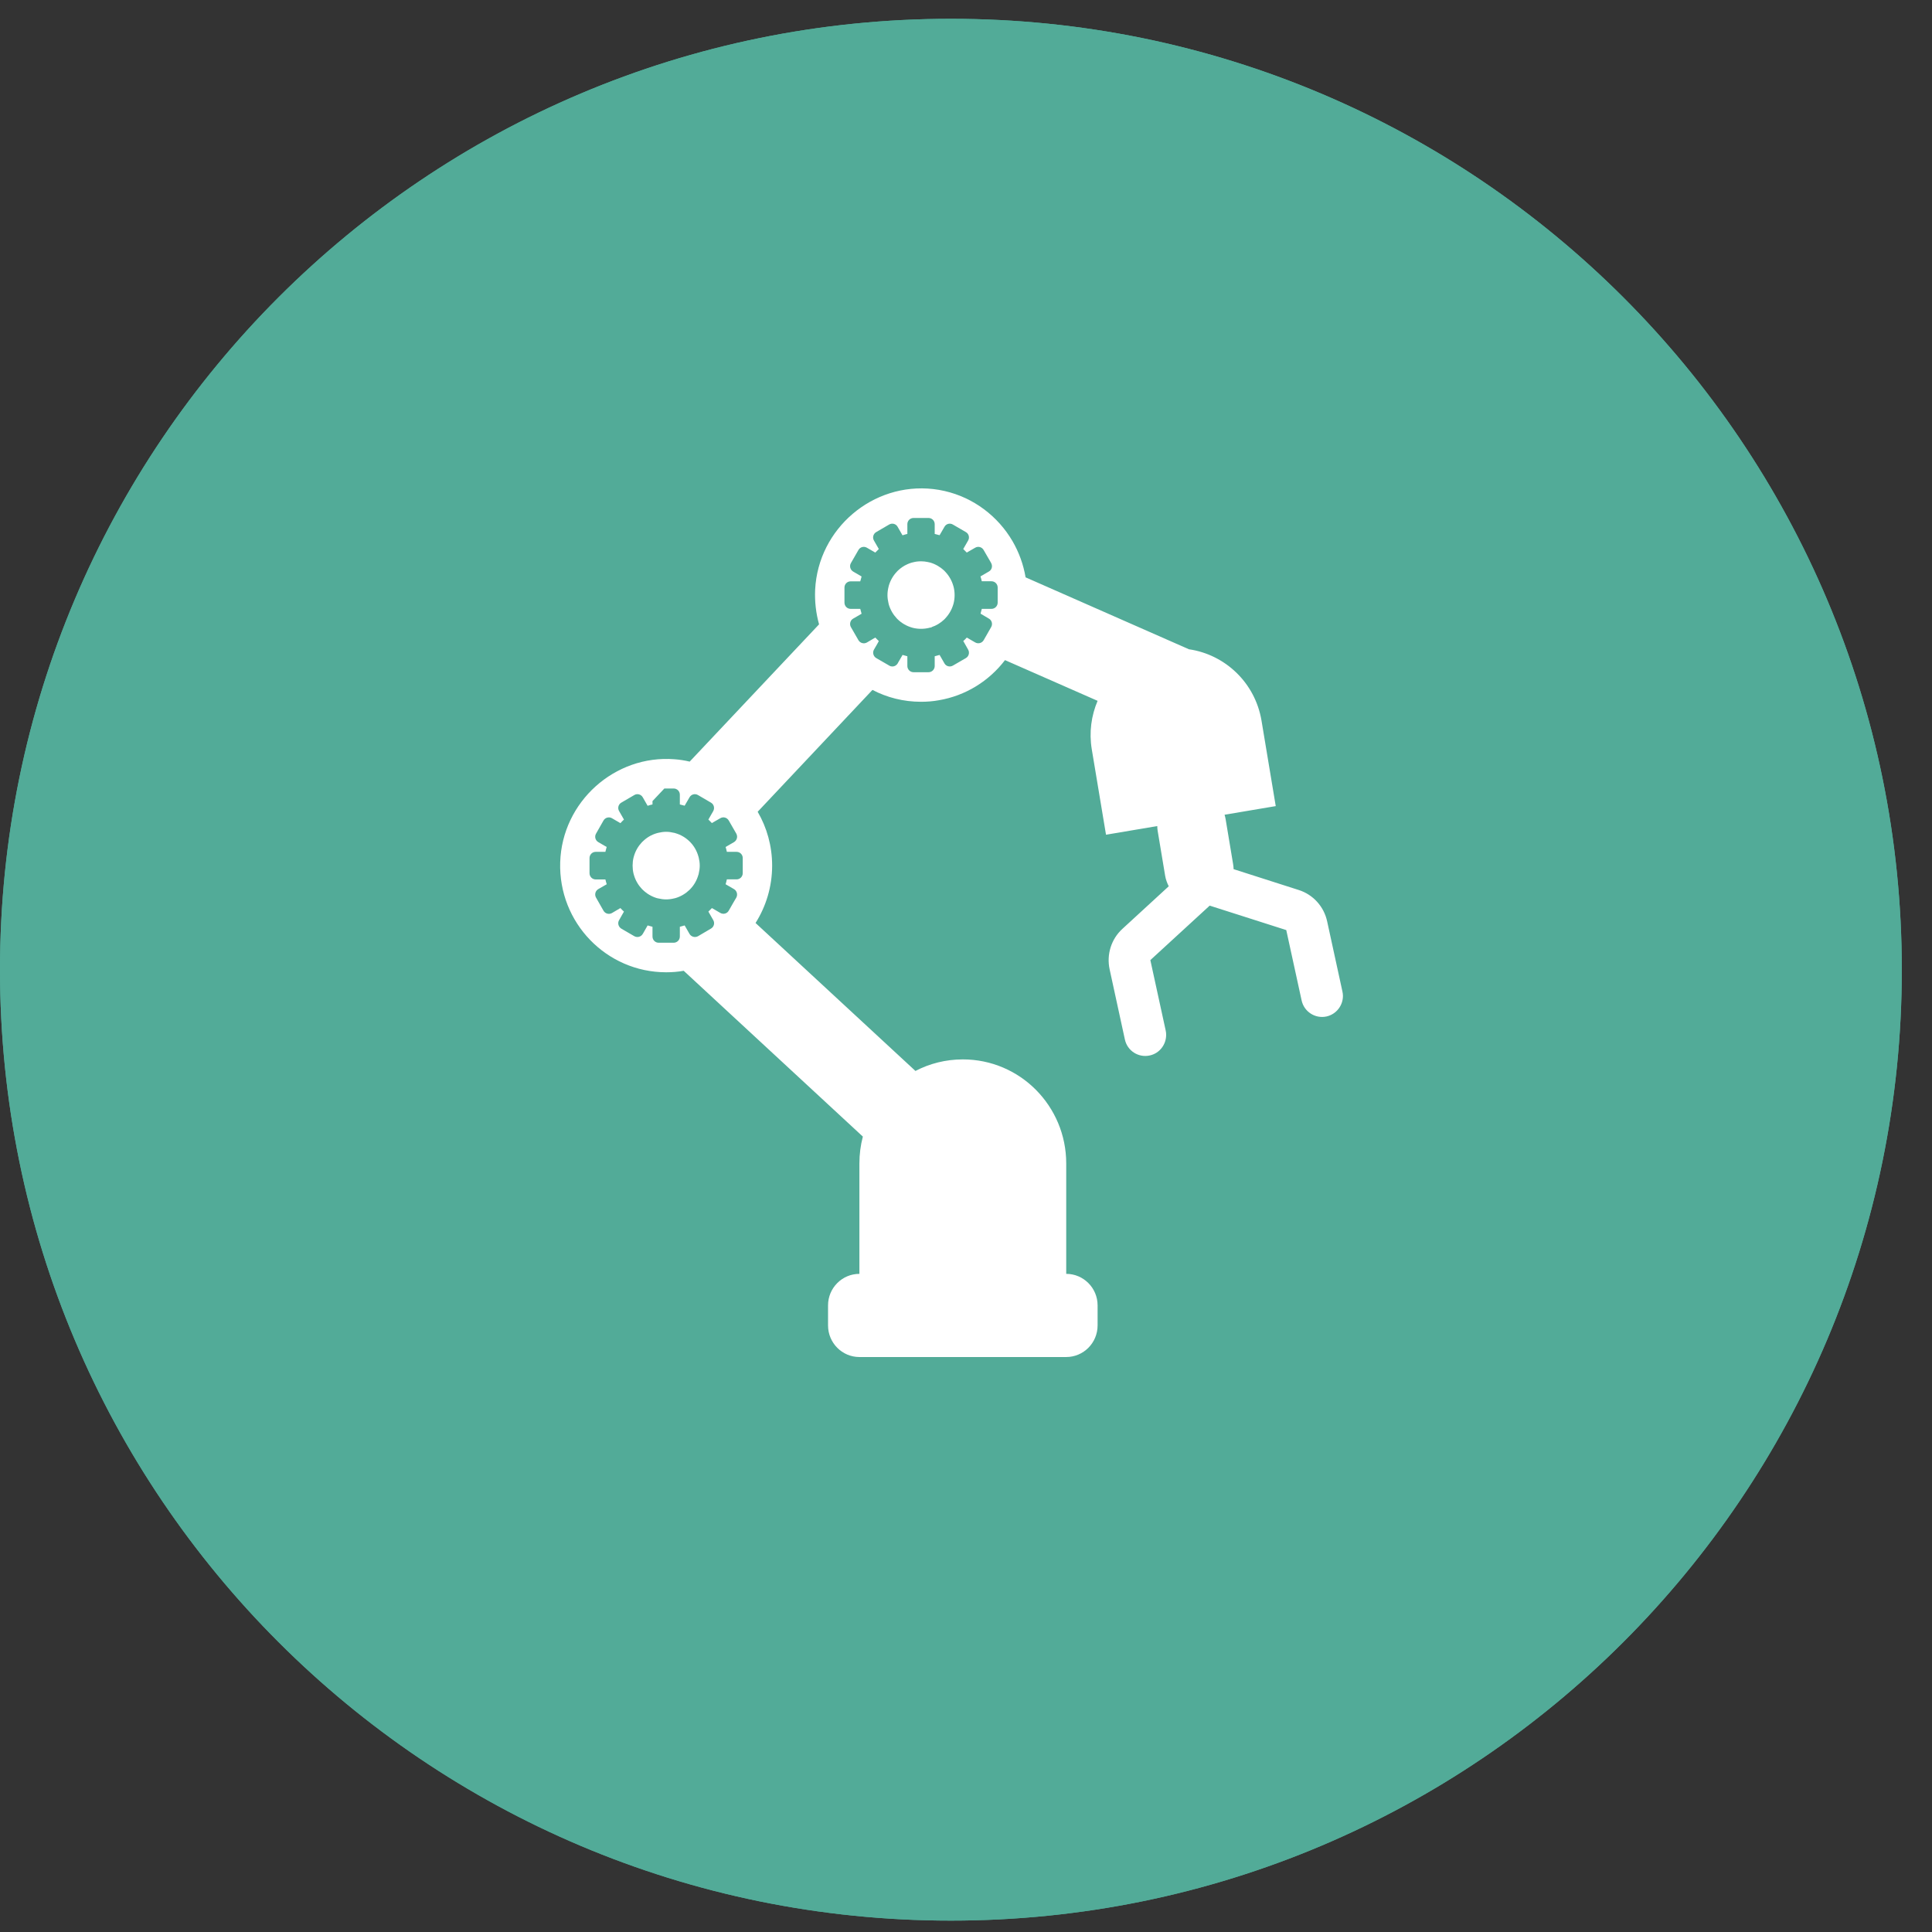 <svg xmlns="http://www.w3.org/2000/svg" xmlns:xlink="http://www.w3.org/1999/xlink" width="128" zoomAndPan="magnify" viewBox="0 0 96 96" height="128" preserveAspectRatio="xMidYMid meet" version="1.0"><rect x="0" y="0" width="96" height="96" fill="#333333" stroke="none"/><defs><clipPath id="b42cefa8a9"><path d="M 0 0.934 L 94.5 0.934 L 94.5 95.434 L 0 95.434 Z M 0 0.934 " clip-rule="nonzero"/></clipPath><clipPath id="e96589ffec"><path d="M 47.25 0.934 C 21.156 0.934 0 22.09 0 48.184 C 0 74.281 21.156 95.434 47.25 95.434 C 73.344 95.434 94.5 74.281 94.5 48.184 C 94.5 22.09 73.344 0.934 47.25 0.934 " clip-rule="nonzero"/></clipPath><clipPath id="59e812624e"><path d="M 27.73 24 L 66.73 24 L 66.73 67.441 L 27.73 67.441 Z M 27.73 24 " clip-rule="nonzero"/></clipPath></defs><g clip-path="url(#b42cefa8a9)"><g clip-path="url(#e96589ffec)"><path fill="#52ab98" d="M 0 0.934 L 94.5 0.934 L 94.5 95.434 L 0 95.434 Z M 0 0.934 " fill-opacity="1" fill-rule="nonzero"/><path stroke-linecap="butt" transform="matrix(0.75, 0, 0, 0.75, 0, 0.935)" fill="none" stroke-linejoin="miter" d="M 63 -0.001 C 28.208 -0.001 -0 28.207 -0 62.999 C -0 97.795 28.208 125.999 63 125.999 C 97.792 125.999 126 97.795 126 62.999 C 126 28.207 97.792 -0.001 63 -0.001 " stroke="#52ab98" stroke-width="14" stroke-opacity="1" stroke-miterlimit="4"/></g></g><path fill="#ffffff" d="M 34.699 42.543 C 34.625 42.281 34.488 42.043 34.305 41.852 C 34.289 41.832 34.27 41.816 34.254 41.801 C 34.062 41.617 33.828 41.477 33.566 41.402 C 33.543 41.391 33.52 41.387 33.496 41.383 C 33.367 41.352 33.238 41.332 33.102 41.332 C 32.965 41.332 32.832 41.352 32.703 41.383 C 32.68 41.387 32.656 41.395 32.633 41.402 C 32.371 41.477 32.137 41.617 31.949 41.801 C 31.93 41.816 31.914 41.832 31.895 41.852 C 31.715 42.043 31.574 42.281 31.5 42.543 C 31.492 42.566 31.488 42.59 31.48 42.613 C 31.449 42.742 31.434 42.875 31.434 43.012 C 31.434 43.148 31.449 43.281 31.48 43.41 C 31.488 43.434 31.492 43.457 31.5 43.48 C 31.574 43.742 31.715 43.98 31.895 44.172 C 31.914 44.188 31.93 44.207 31.949 44.223 C 32.137 44.406 32.375 44.547 32.633 44.625 C 32.656 44.629 32.68 44.637 32.703 44.641 C 32.832 44.672 32.965 44.691 33.102 44.691 C 33.238 44.691 33.371 44.672 33.496 44.641 C 33.52 44.637 33.543 44.629 33.566 44.625 C 33.828 44.547 34.062 44.406 34.254 44.223 C 34.27 44.207 34.289 44.188 34.305 44.172 C 34.488 43.98 34.625 43.742 34.699 43.48 C 34.711 43.457 34.715 43.434 34.719 43.41 C 34.75 43.281 34.77 43.148 34.77 43.012 C 34.77 42.875 34.75 42.738 34.719 42.613 C 34.715 42.59 34.707 42.562 34.699 42.543 " fill-opacity="1" fill-rule="nonzero"/><g clip-path="url(#59e812624e)"><path fill="#ffffff" d="M 49.574 29.945 C 49.574 30.113 49.438 30.254 49.266 30.254 L 48.785 30.254 C 48.766 30.336 48.746 30.414 48.723 30.492 L 49.137 30.738 C 49.285 30.82 49.336 31.012 49.25 31.16 L 49.109 31.406 L 48.879 31.809 C 48.793 31.957 48.605 32.008 48.457 31.922 L 48.039 31.68 C 47.984 31.742 47.926 31.801 47.863 31.855 L 47.891 31.898 L 48.105 32.277 C 48.191 32.426 48.141 32.613 47.996 32.699 L 47.348 33.074 C 47.199 33.16 47.012 33.109 46.93 32.965 L 46.688 32.543 C 46.609 32.566 46.527 32.59 46.445 32.609 L 46.445 33.094 C 46.445 33.262 46.309 33.402 46.141 33.402 L 45.391 33.402 C 45.223 33.402 45.086 33.262 45.086 33.094 L 45.086 32.609 C 45.043 32.598 45.004 32.586 44.961 32.574 C 44.922 32.566 44.883 32.555 44.848 32.543 L 44.621 32.934 L 44.621 32.938 L 44.605 32.965 C 44.574 33.016 44.531 33.055 44.484 33.082 C 44.395 33.129 44.281 33.133 44.188 33.074 L 43.539 32.699 C 43.395 32.613 43.344 32.426 43.426 32.281 L 43.598 31.984 L 43.668 31.855 C 43.609 31.801 43.551 31.742 43.492 31.68 L 43.074 31.926 C 42.926 32.008 42.742 31.957 42.656 31.812 L 42.281 31.16 C 42.215 31.043 42.234 30.898 42.316 30.801 C 42.34 30.777 42.363 30.754 42.395 30.738 L 42.812 30.496 C 42.789 30.418 42.766 30.336 42.746 30.254 L 42.266 30.254 C 42.098 30.254 41.961 30.117 41.961 29.945 L 41.961 29.195 C 41.961 29.023 42.098 28.887 42.266 28.887 L 42.746 28.887 C 42.75 28.871 42.754 28.852 42.758 28.84 C 42.758 28.836 42.758 28.832 42.762 28.832 C 42.777 28.77 42.793 28.707 42.812 28.645 L 42.395 28.402 C 42.25 28.316 42.195 28.129 42.281 27.98 L 42.656 27.328 C 42.738 27.18 42.926 27.129 43.074 27.215 L 43.492 27.457 C 43.547 27.398 43.609 27.336 43.668 27.281 L 43.426 26.859 C 43.34 26.715 43.391 26.523 43.539 26.438 L 44.184 26.062 C 44.332 25.977 44.52 26.027 44.602 26.176 L 44.844 26.598 C 44.855 26.594 44.867 26.59 44.875 26.59 C 44.945 26.566 45.016 26.547 45.086 26.531 L 45.086 26.047 C 45.086 25.875 45.223 25.738 45.391 25.738 L 46.141 25.738 C 46.309 25.738 46.445 25.875 46.445 26.047 L 46.445 26.531 C 46.527 26.551 46.605 26.57 46.688 26.594 L 46.93 26.176 C 47.012 26.027 47.199 25.977 47.344 26.062 L 47.992 26.438 C 48.141 26.523 48.191 26.711 48.105 26.859 L 47.863 27.281 C 47.891 27.309 47.918 27.336 47.945 27.363 C 47.977 27.395 48.008 27.426 48.039 27.457 L 48.09 27.426 L 48.457 27.215 C 48.605 27.129 48.789 27.18 48.875 27.328 L 49.219 27.922 L 49.25 27.977 C 49.254 27.988 49.258 27.996 49.262 28.004 C 49.328 28.148 49.277 28.32 49.137 28.398 L 48.719 28.641 C 48.746 28.723 48.766 28.801 48.785 28.883 L 49.266 28.883 C 49.438 28.883 49.574 29.023 49.574 29.191 Z M 36.906 43.387 C 36.906 43.559 36.77 43.695 36.602 43.695 L 36.117 43.695 C 36.102 43.777 36.078 43.855 36.055 43.938 L 36.473 44.18 C 36.617 44.266 36.668 44.453 36.586 44.602 L 36.441 44.848 L 36.211 45.25 C 36.129 45.398 35.941 45.449 35.793 45.363 L 35.375 45.121 C 35.316 45.184 35.258 45.242 35.199 45.297 L 35.441 45.719 C 35.527 45.867 35.477 46.055 35.328 46.141 L 34.684 46.52 C 34.535 46.602 34.348 46.551 34.262 46.406 L 34.02 45.984 C 33.941 46.008 33.863 46.031 33.781 46.051 L 33.781 46.535 C 33.781 46.707 33.645 46.844 33.473 46.844 L 32.727 46.844 C 32.559 46.844 32.422 46.707 32.422 46.535 L 32.422 46.051 C 32.34 46.031 32.258 46.008 32.18 45.984 L 31.957 46.375 L 31.938 46.406 C 31.855 46.551 31.668 46.602 31.52 46.52 L 30.875 46.145 C 30.727 46.055 30.676 45.867 30.762 45.723 L 30.93 45.426 L 31.004 45.297 C 30.945 45.242 30.883 45.184 30.828 45.121 L 30.688 45.203 L 30.41 45.367 C 30.262 45.453 30.074 45.402 29.988 45.254 L 29.617 44.602 C 29.551 44.484 29.566 44.34 29.652 44.242 C 29.672 44.219 29.699 44.199 29.727 44.18 L 30.148 43.938 C 30.121 43.859 30.102 43.777 30.082 43.699 L 29.598 43.699 C 29.43 43.699 29.293 43.559 29.293 43.391 L 29.293 42.637 C 29.293 42.465 29.43 42.328 29.598 42.328 L 30.082 42.328 C 30.086 42.309 30.09 42.289 30.094 42.273 C 30.109 42.211 30.125 42.148 30.145 42.086 L 29.727 41.844 C 29.582 41.758 29.531 41.57 29.617 41.422 L 29.988 40.77 C 30.074 40.621 30.262 40.574 30.406 40.656 L 30.828 40.902 C 30.883 40.84 30.941 40.781 31.004 40.723 L 30.762 40.301 C 30.676 40.156 30.727 39.965 30.871 39.883 L 31.52 39.504 C 31.664 39.418 31.855 39.469 31.938 39.617 L 32.18 40.039 C 32.188 40.035 32.199 40.031 32.207 40.031 C 32.277 40.008 32.348 39.988 32.422 39.973 L 32.422 39.805 L 33.012 39.18 L 33.473 39.18 C 33.645 39.18 33.781 39.316 33.781 39.488 L 33.781 39.973 C 33.863 39.992 33.941 40.012 34.02 40.035 L 34.262 39.617 C 34.348 39.469 34.531 39.418 34.68 39.504 L 35.328 39.883 C 35.473 39.965 35.523 40.152 35.441 40.301 L 35.199 40.723 C 35.258 40.777 35.316 40.84 35.371 40.898 L 35.793 40.656 C 35.938 40.57 36.125 40.621 36.211 40.77 L 36.586 41.422 C 36.59 41.43 36.594 41.438 36.598 41.449 C 36.664 41.59 36.609 41.762 36.473 41.844 L 36.055 42.086 C 36.078 42.164 36.102 42.242 36.117 42.328 L 36.602 42.328 C 36.77 42.328 36.906 42.465 36.906 42.633 Z M 66.703 49.262 L 65.945 45.781 C 65.785 45.043 65.246 44.449 64.531 44.223 L 61.297 43.188 C 61.293 43.105 61.289 43.023 61.273 42.941 L 60.902 40.711 C 60.891 40.633 60.867 40.555 60.848 40.484 L 63.391 40.055 L 62.684 35.809 C 62.367 33.918 60.871 32.523 59.078 32.262 L 50.961 28.688 C 50.852 28.043 50.629 27.438 50.312 26.891 C 49.586 25.648 48.375 24.727 46.938 24.398 C 46.754 24.355 46.566 24.324 46.375 24.301 C 43.371 23.957 40.656 26.262 40.504 29.301 C 40.477 29.898 40.547 30.48 40.699 31.023 L 34.27 37.844 C 34.023 37.785 33.773 37.746 33.516 37.727 C 30.543 37.496 27.93 39.844 27.836 42.844 C 27.742 45.848 30.137 48.312 33.102 48.312 C 33.398 48.312 33.688 48.289 33.973 48.238 L 42.875 56.477 C 42.762 56.902 42.703 57.352 42.703 57.812 L 42.703 63.297 C 41.844 63.297 41.145 64 41.145 64.863 L 41.145 65.859 C 41.145 66.727 41.844 67.43 42.703 67.43 L 52.98 67.43 C 53.84 67.43 54.539 66.727 54.539 65.859 L 54.539 64.863 C 54.539 64 53.84 63.297 52.98 63.297 L 52.98 57.812 C 52.98 56.383 52.406 55.094 51.477 54.156 C 50.547 53.219 49.262 52.641 47.844 52.641 C 46.992 52.641 46.191 52.848 45.488 53.215 L 37.543 45.863 C 38.062 45.039 38.367 44.062 38.367 43.012 C 38.367 42.035 38.105 41.121 37.648 40.336 L 43.352 34.281 C 44.074 34.66 44.895 34.871 45.766 34.871 C 46.062 34.871 46.355 34.848 46.637 34.797 C 47.977 34.574 49.145 33.84 49.938 32.801 L 54.539 34.824 C 54.227 35.559 54.109 36.387 54.25 37.234 L 54.957 41.477 L 57.504 41.047 C 57.504 41.125 57.512 41.203 57.523 41.281 L 57.895 43.512 C 57.926 43.699 57.992 43.875 58.074 44.039 L 55.77 46.156 C 55.215 46.664 54.977 47.43 55.137 48.168 L 55.895 51.652 C 56.016 52.215 56.57 52.57 57.133 52.445 C 57.617 52.34 57.945 51.906 57.945 51.426 C 57.945 51.352 57.941 51.277 57.922 51.203 L 57.16 47.707 L 60.109 45 L 63.914 46.215 L 64.676 49.707 C 64.797 50.273 65.352 50.629 65.914 50.508 C 66.398 50.398 66.73 49.969 66.73 49.484 C 66.73 49.414 66.719 49.336 66.703 49.262 " fill-opacity="1" fill-rule="nonzero"/></g><path fill="#ffffff" d="M 47.367 29.102 C 47.289 28.836 47.152 28.602 46.969 28.41 C 46.953 28.391 46.938 28.375 46.918 28.355 C 46.727 28.176 46.492 28.035 46.234 27.957 C 46.211 27.949 46.184 27.945 46.164 27.941 C 46.141 27.934 46.121 27.93 46.098 27.926 C 45.988 27.902 45.879 27.891 45.766 27.891 C 45.629 27.891 45.496 27.906 45.367 27.941 C 45.348 27.945 45.324 27.953 45.301 27.957 C 45.227 27.98 45.156 28.004 45.09 28.035 C 44.91 28.113 44.75 28.227 44.613 28.355 C 44.598 28.375 44.578 28.391 44.562 28.41 C 44.379 28.602 44.242 28.84 44.164 29.102 C 44.156 29.125 44.152 29.148 44.148 29.172 C 44.117 29.297 44.098 29.434 44.098 29.57 C 44.098 29.707 44.117 29.84 44.148 29.969 C 44.152 29.992 44.16 30.016 44.164 30.039 C 44.242 30.301 44.379 30.535 44.562 30.73 C 44.578 30.746 44.598 30.766 44.613 30.781 C 44.805 30.965 45.039 31.102 45.301 31.18 C 45.324 31.188 45.348 31.191 45.367 31.199 C 45.496 31.23 45.629 31.246 45.766 31.246 C 45.902 31.246 46.035 31.23 46.164 31.199 C 46.188 31.191 46.211 31.188 46.234 31.18 C 46.238 31.18 46.242 31.176 46.246 31.176 L 46.27 31.188 L 46.293 31.16 C 46.531 31.082 46.742 30.949 46.918 30.781 C 46.938 30.766 46.953 30.746 46.969 30.727 C 47.152 30.535 47.289 30.301 47.367 30.039 C 47.375 30.016 47.379 29.992 47.387 29.969 C 47.418 29.84 47.434 29.707 47.434 29.57 C 47.434 29.434 47.418 29.297 47.387 29.172 C 47.379 29.148 47.371 29.121 47.367 29.102 " fill-opacity="1" fill-rule="nonzero"/></svg>